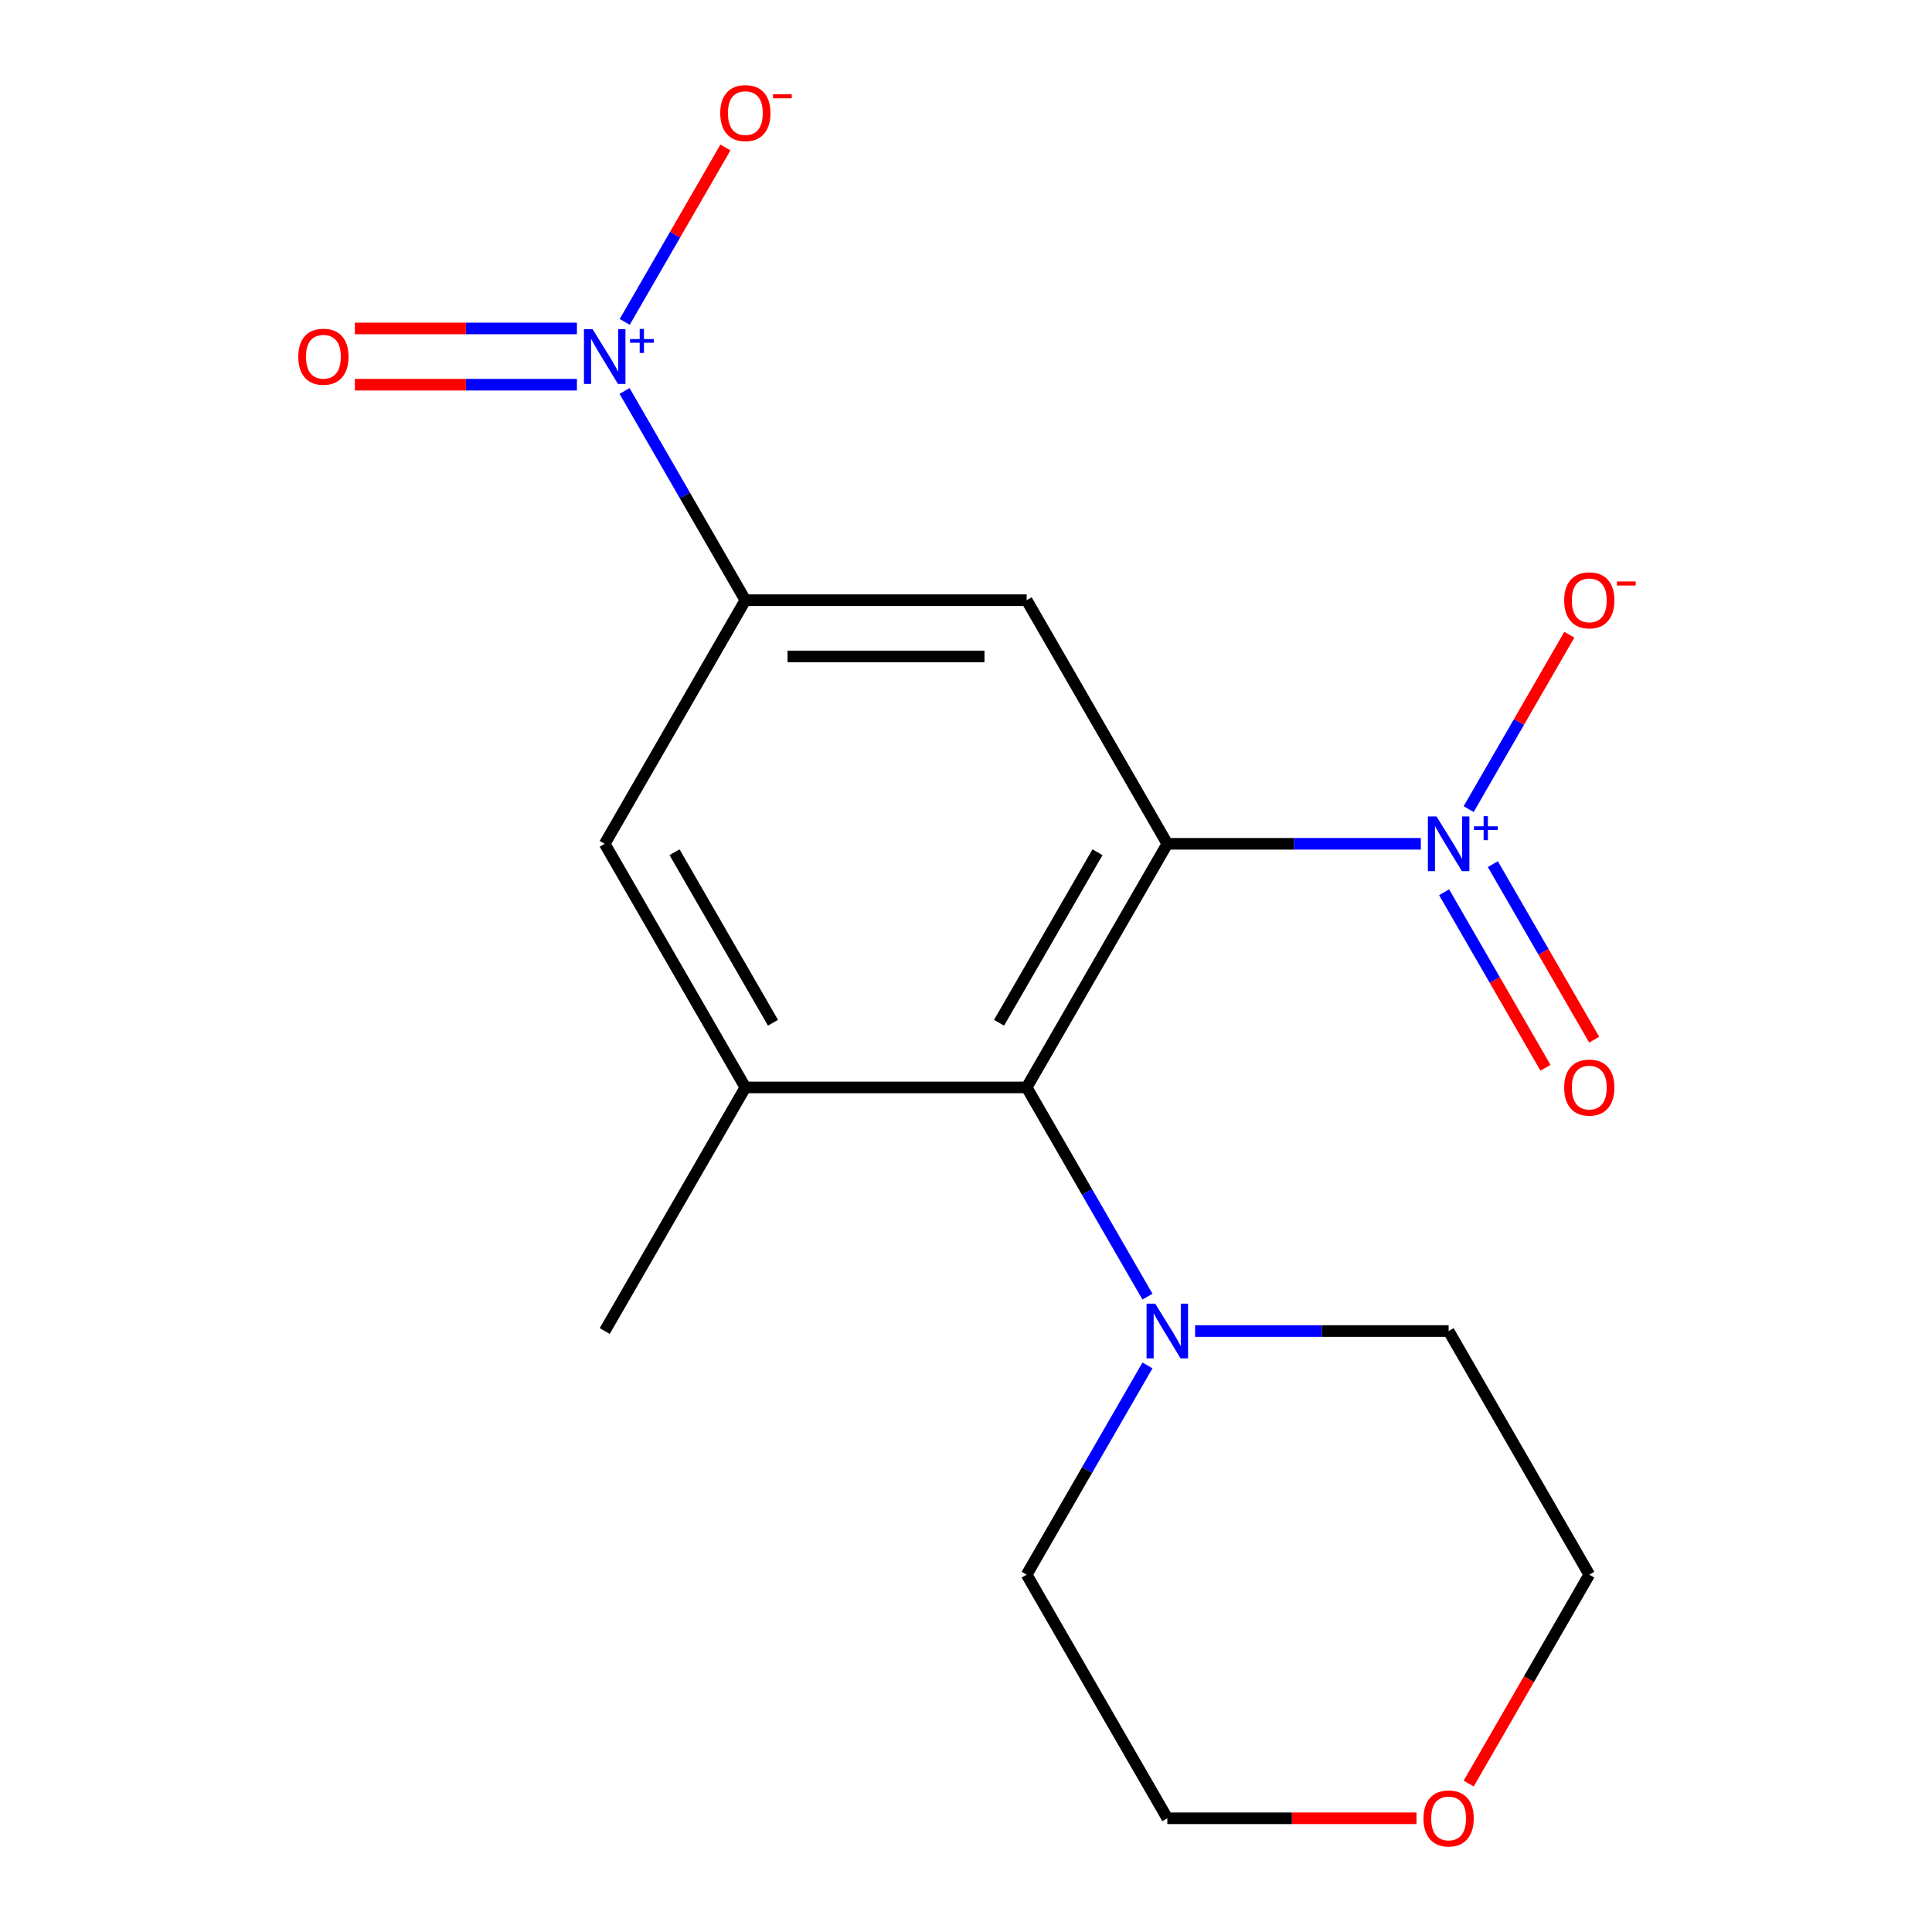 <?xml version='1.0' encoding='iso-8859-1'?>
<svg version='1.1' baseProfile='full'
              xmlns='http://www.w3.org/2000/svg'
                      xmlns:rdkit='http://www.rdkit.org/xml'
                      xmlns:xlink='http://www.w3.org/1999/xlink'
                  xml:space='preserve'
width='1000px' height='1000px' viewBox='0 0 1000 1000'>
<!-- END OF HEADER -->
<rect style='opacity:1.0;fill:#FFFFFF;stroke:none' width='1000' height='1000' x='0' y='0'> </rect>
<path class='bond-0' d='M 604.203,436.752 L 669.815,436.752' style='fill:none;fill-rule:evenodd;stroke:#000000;stroke-width:6px;stroke-linecap:butt;stroke-linejoin:miter;stroke-opacity:1' />
<path class='bond-0' d='M 669.815,436.752 L 735.427,436.752' style='fill:none;fill-rule:evenodd;stroke:#0000FF;stroke-width:6px;stroke-linecap:butt;stroke-linejoin:miter;stroke-opacity:1' />
<path class='bond-2' d='M 604.203,436.752 L 531.401,562.848' style='fill:none;fill-rule:evenodd;stroke:#000000;stroke-width:6px;stroke-linecap:butt;stroke-linejoin:miter;stroke-opacity:1' />
<path class='bond-2' d='M 568.063,441.106 L 517.102,529.374' style='fill:none;fill-rule:evenodd;stroke:#000000;stroke-width:6px;stroke-linecap:butt;stroke-linejoin:miter;stroke-opacity:1' />
<path class='bond-3' d='M 604.203,436.752 L 531.401,310.655' style='fill:none;fill-rule:evenodd;stroke:#000000;stroke-width:6px;stroke-linecap:butt;stroke-linejoin:miter;stroke-opacity:1' />
<path class='bond-8' d='M 760.17,418.803 L 786.227,373.67' style='fill:none;fill-rule:evenodd;stroke:#0000FF;stroke-width:6px;stroke-linecap:butt;stroke-linejoin:miter;stroke-opacity:1' />
<path class='bond-8' d='M 786.227,373.67 L 812.285,328.537' style='fill:none;fill-rule:evenodd;stroke:#FF0000;stroke-width:6px;stroke-linecap:butt;stroke-linejoin:miter;stroke-opacity:1' />
<path class='bond-10' d='M 747.474,461.832 L 773.7,507.257' style='fill:none;fill-rule:evenodd;stroke:#0000FF;stroke-width:6px;stroke-linecap:butt;stroke-linejoin:miter;stroke-opacity:1' />
<path class='bond-10' d='M 773.7,507.257 L 799.926,552.682' style='fill:none;fill-rule:evenodd;stroke:#FF0000;stroke-width:6px;stroke-linecap:butt;stroke-linejoin:miter;stroke-opacity:1' />
<path class='bond-10' d='M 772.693,447.272 L 798.92,492.697' style='fill:none;fill-rule:evenodd;stroke:#0000FF;stroke-width:6px;stroke-linecap:butt;stroke-linejoin:miter;stroke-opacity:1' />
<path class='bond-10' d='M 798.92,492.697 L 825.146,538.122' style='fill:none;fill-rule:evenodd;stroke:#FF0000;stroke-width:6px;stroke-linecap:butt;stroke-linejoin:miter;stroke-opacity:1' />
<path class='bond-1' d='M 323.272,202.359 L 354.535,256.507' style='fill:none;fill-rule:evenodd;stroke:#0000FF;stroke-width:6px;stroke-linecap:butt;stroke-linejoin:miter;stroke-opacity:1' />
<path class='bond-1' d='M 354.535,256.507 L 385.797,310.655' style='fill:none;fill-rule:evenodd;stroke:#000000;stroke-width:6px;stroke-linecap:butt;stroke-linejoin:miter;stroke-opacity:1' />
<path class='bond-9' d='M 323.358,166.61 L 349.416,121.477' style='fill:none;fill-rule:evenodd;stroke:#0000FF;stroke-width:6px;stroke-linecap:butt;stroke-linejoin:miter;stroke-opacity:1' />
<path class='bond-9' d='M 349.416,121.477 L 375.473,76.344' style='fill:none;fill-rule:evenodd;stroke:#FF0000;stroke-width:6px;stroke-linecap:butt;stroke-linejoin:miter;stroke-opacity:1' />
<path class='bond-11' d='M 298.615,169.998 L 241.144,169.998' style='fill:none;fill-rule:evenodd;stroke:#0000FF;stroke-width:6px;stroke-linecap:butt;stroke-linejoin:miter;stroke-opacity:1' />
<path class='bond-11' d='M 241.144,169.998 L 183.672,169.998' style='fill:none;fill-rule:evenodd;stroke:#FF0000;stroke-width:6px;stroke-linecap:butt;stroke-linejoin:miter;stroke-opacity:1' />
<path class='bond-11' d='M 298.615,199.119 L 241.144,199.119' style='fill:none;fill-rule:evenodd;stroke:#0000FF;stroke-width:6px;stroke-linecap:butt;stroke-linejoin:miter;stroke-opacity:1' />
<path class='bond-11' d='M 241.144,199.119 L 183.672,199.119' style='fill:none;fill-rule:evenodd;stroke:#FF0000;stroke-width:6px;stroke-linecap:butt;stroke-linejoin:miter;stroke-opacity:1' />
<path class='bond-5' d='M 531.401,562.848 L 385.797,562.848' style='fill:none;fill-rule:evenodd;stroke:#000000;stroke-width:6px;stroke-linecap:butt;stroke-linejoin:miter;stroke-opacity:1' />
<path class='bond-6' d='M 531.401,562.848 L 562.664,616.997' style='fill:none;fill-rule:evenodd;stroke:#000000;stroke-width:6px;stroke-linecap:butt;stroke-linejoin:miter;stroke-opacity:1' />
<path class='bond-6' d='M 562.664,616.997 L 593.926,671.145' style='fill:none;fill-rule:evenodd;stroke:#0000FF;stroke-width:6px;stroke-linecap:butt;stroke-linejoin:miter;stroke-opacity:1' />
<path class='bond-4' d='M 531.401,310.655 L 385.797,310.655' style='fill:none;fill-rule:evenodd;stroke:#000000;stroke-width:6px;stroke-linecap:butt;stroke-linejoin:miter;stroke-opacity:1' />
<path class='bond-4' d='M 509.56,339.776 L 407.638,339.776' style='fill:none;fill-rule:evenodd;stroke:#000000;stroke-width:6px;stroke-linecap:butt;stroke-linejoin:miter;stroke-opacity:1' />
<path class='bond-7' d='M 385.797,310.655 L 312.995,436.752' style='fill:none;fill-rule:evenodd;stroke:#000000;stroke-width:6px;stroke-linecap:butt;stroke-linejoin:miter;stroke-opacity:1' />
<path class='bond-15' d='M 385.797,562.848 L 312.995,688.945' style='fill:none;fill-rule:evenodd;stroke:#000000;stroke-width:6px;stroke-linecap:butt;stroke-linejoin:miter;stroke-opacity:1' />
<path class='bond-18' d='M 385.797,562.848 L 312.995,436.752' style='fill:none;fill-rule:evenodd;stroke:#000000;stroke-width:6px;stroke-linecap:butt;stroke-linejoin:miter;stroke-opacity:1' />
<path class='bond-18' d='M 400.096,529.374 L 349.135,441.106' style='fill:none;fill-rule:evenodd;stroke:#000000;stroke-width:6px;stroke-linecap:butt;stroke-linejoin:miter;stroke-opacity:1' />
<path class='bond-13' d='M 618.583,688.945 L 684.195,688.945' style='fill:none;fill-rule:evenodd;stroke:#0000FF;stroke-width:6px;stroke-linecap:butt;stroke-linejoin:miter;stroke-opacity:1' />
<path class='bond-13' d='M 684.195,688.945 L 749.807,688.945' style='fill:none;fill-rule:evenodd;stroke:#000000;stroke-width:6px;stroke-linecap:butt;stroke-linejoin:miter;stroke-opacity:1' />
<path class='bond-14' d='M 593.926,706.745 L 562.664,760.893' style='fill:none;fill-rule:evenodd;stroke:#0000FF;stroke-width:6px;stroke-linecap:butt;stroke-linejoin:miter;stroke-opacity:1' />
<path class='bond-14' d='M 562.664,760.893 L 531.401,815.042' style='fill:none;fill-rule:evenodd;stroke:#000000;stroke-width:6px;stroke-linecap:butt;stroke-linejoin:miter;stroke-opacity:1' />
<path class='bond-12' d='M 733.167,941.138 L 668.685,941.138' style='fill:none;fill-rule:evenodd;stroke:#FF0000;stroke-width:6px;stroke-linecap:butt;stroke-linejoin:miter;stroke-opacity:1' />
<path class='bond-12' d='M 668.685,941.138 L 604.203,941.138' style='fill:none;fill-rule:evenodd;stroke:#000000;stroke-width:6px;stroke-linecap:butt;stroke-linejoin:miter;stroke-opacity:1' />
<path class='bond-19' d='M 760.176,923.178 L 791.392,869.11' style='fill:none;fill-rule:evenodd;stroke:#FF0000;stroke-width:6px;stroke-linecap:butt;stroke-linejoin:miter;stroke-opacity:1' />
<path class='bond-19' d='M 791.392,869.11 L 822.609,815.042' style='fill:none;fill-rule:evenodd;stroke:#000000;stroke-width:6px;stroke-linecap:butt;stroke-linejoin:miter;stroke-opacity:1' />
<path class='bond-17' d='M 749.807,688.945 L 822.609,815.042' style='fill:none;fill-rule:evenodd;stroke:#000000;stroke-width:6px;stroke-linecap:butt;stroke-linejoin:miter;stroke-opacity:1' />
<path class='bond-16' d='M 531.401,815.042 L 604.203,941.138' style='fill:none;fill-rule:evenodd;stroke:#000000;stroke-width:6px;stroke-linecap:butt;stroke-linejoin:miter;stroke-opacity:1' />
<path  class='atom-1' d='M 743.547 422.592
L 752.827 437.592
Q 753.747 439.072, 755.227 441.752
Q 756.707 444.432, 756.787 444.592
L 756.787 422.592
L 760.547 422.592
L 760.547 450.912
L 756.667 450.912
L 746.707 434.512
Q 745.547 432.592, 744.307 430.392
Q 743.107 428.192, 742.747 427.512
L 742.747 450.912
L 739.067 450.912
L 739.067 422.592
L 743.547 422.592
' fill='#0000FF'/>
<path  class='atom-1' d='M 762.923 427.697
L 767.912 427.697
L 767.912 422.443
L 770.13 422.443
L 770.13 427.697
L 775.252 427.697
L 775.252 429.597
L 770.13 429.597
L 770.13 434.877
L 767.912 434.877
L 767.912 429.597
L 762.923 429.597
L 762.923 427.697
' fill='#0000FF'/>
<path  class='atom-2' d='M 306.735 170.399
L 316.015 185.399
Q 316.935 186.879, 318.415 189.559
Q 319.895 192.239, 319.975 192.399
L 319.975 170.399
L 323.735 170.399
L 323.735 198.719
L 319.855 198.719
L 309.895 182.319
Q 308.735 180.399, 307.495 178.199
Q 306.295 175.999, 305.935 175.319
L 305.935 198.719
L 302.255 198.719
L 302.255 170.399
L 306.735 170.399
' fill='#0000FF'/>
<path  class='atom-2' d='M 326.111 175.503
L 331.101 175.503
L 331.101 170.25
L 333.319 170.25
L 333.319 175.503
L 338.44 175.503
L 338.44 177.404
L 333.319 177.404
L 333.319 182.684
L 331.101 182.684
L 331.101 177.404
L 326.111 177.404
L 326.111 175.503
' fill='#0000FF'/>
<path  class='atom-7' d='M 597.943 674.785
L 607.223 689.785
Q 608.143 691.265, 609.623 693.945
Q 611.103 696.625, 611.183 696.785
L 611.183 674.785
L 614.943 674.785
L 614.943 703.105
L 611.063 703.105
L 601.103 686.705
Q 599.943 684.785, 598.703 682.585
Q 597.503 680.385, 597.143 679.705
L 597.143 703.105
L 593.463 703.105
L 593.463 674.785
L 597.943 674.785
' fill='#0000FF'/>
<path  class='atom-9' d='M 809.609 310.735
Q 809.609 303.935, 812.969 300.135
Q 816.329 296.335, 822.609 296.335
Q 828.889 296.335, 832.249 300.135
Q 835.609 303.935, 835.609 310.735
Q 835.609 317.615, 832.209 321.535
Q 828.809 325.415, 822.609 325.415
Q 816.369 325.415, 812.969 321.535
Q 809.609 317.655, 809.609 310.735
M 822.609 322.215
Q 826.929 322.215, 829.249 319.335
Q 831.609 316.415, 831.609 310.735
Q 831.609 305.175, 829.249 302.375
Q 826.929 299.535, 822.609 299.535
Q 818.289 299.535, 815.929 302.335
Q 813.609 305.135, 813.609 310.735
Q 813.609 316.455, 815.929 319.335
Q 818.289 322.215, 822.609 322.215
' fill='#FF0000'/>
<path  class='atom-9' d='M 836.929 300.958
L 846.618 300.958
L 846.618 303.07
L 836.929 303.07
L 836.929 300.958
' fill='#FF0000'/>
<path  class='atom-10' d='M 372.797 58.542
Q 372.797 51.742, 376.157 47.942
Q 379.517 44.142, 385.797 44.142
Q 392.077 44.142, 395.437 47.942
Q 398.797 51.742, 398.797 58.542
Q 398.797 65.422, 395.397 69.342
Q 391.997 73.222, 385.797 73.222
Q 379.557 73.222, 376.157 69.342
Q 372.797 65.462, 372.797 58.542
M 385.797 70.022
Q 390.117 70.022, 392.437 67.142
Q 394.797 64.222, 394.797 58.542
Q 394.797 52.982, 392.437 50.182
Q 390.117 47.342, 385.797 47.342
Q 381.477 47.342, 379.117 50.142
Q 376.797 52.942, 376.797 58.542
Q 376.797 64.262, 379.117 67.142
Q 381.477 70.022, 385.797 70.022
' fill='#FF0000'/>
<path  class='atom-10' d='M 400.117 48.764
L 409.806 48.764
L 409.806 50.876
L 400.117 50.876
L 400.117 48.764
' fill='#FF0000'/>
<path  class='atom-11' d='M 809.609 562.928
Q 809.609 556.128, 812.969 552.328
Q 816.329 548.528, 822.609 548.528
Q 828.889 548.528, 832.249 552.328
Q 835.609 556.128, 835.609 562.928
Q 835.609 569.808, 832.209 573.728
Q 828.809 577.608, 822.609 577.608
Q 816.369 577.608, 812.969 573.728
Q 809.609 569.848, 809.609 562.928
M 822.609 574.408
Q 826.929 574.408, 829.249 571.528
Q 831.609 568.608, 831.609 562.928
Q 831.609 557.368, 829.249 554.568
Q 826.929 551.728, 822.609 551.728
Q 818.289 551.728, 815.929 554.528
Q 813.609 557.328, 813.609 562.928
Q 813.609 568.648, 815.929 571.528
Q 818.289 574.408, 822.609 574.408
' fill='#FF0000'/>
<path  class='atom-12' d='M 154.392 184.639
Q 154.392 177.839, 157.752 174.039
Q 161.112 170.239, 167.392 170.239
Q 173.672 170.239, 177.032 174.039
Q 180.392 177.839, 180.392 184.639
Q 180.392 191.519, 176.992 195.439
Q 173.592 199.319, 167.392 199.319
Q 161.152 199.319, 157.752 195.439
Q 154.392 191.559, 154.392 184.639
M 167.392 196.119
Q 171.712 196.119, 174.032 193.239
Q 176.392 190.319, 176.392 184.639
Q 176.392 179.079, 174.032 176.279
Q 171.712 173.439, 167.392 173.439
Q 163.072 173.439, 160.712 176.239
Q 158.392 179.039, 158.392 184.639
Q 158.392 190.359, 160.712 193.239
Q 163.072 196.119, 167.392 196.119
' fill='#FF0000'/>
<path  class='atom-13' d='M 736.807 941.218
Q 736.807 934.418, 740.167 930.618
Q 743.527 926.818, 749.807 926.818
Q 756.087 926.818, 759.447 930.618
Q 762.807 934.418, 762.807 941.218
Q 762.807 948.098, 759.407 952.018
Q 756.007 955.898, 749.807 955.898
Q 743.567 955.898, 740.167 952.018
Q 736.807 948.138, 736.807 941.218
M 749.807 952.698
Q 754.127 952.698, 756.447 949.818
Q 758.807 946.898, 758.807 941.218
Q 758.807 935.658, 756.447 932.858
Q 754.127 930.018, 749.807 930.018
Q 745.487 930.018, 743.127 932.818
Q 740.807 935.618, 740.807 941.218
Q 740.807 946.938, 743.127 949.818
Q 745.487 952.698, 749.807 952.698
' fill='#FF0000'/>
</svg>
